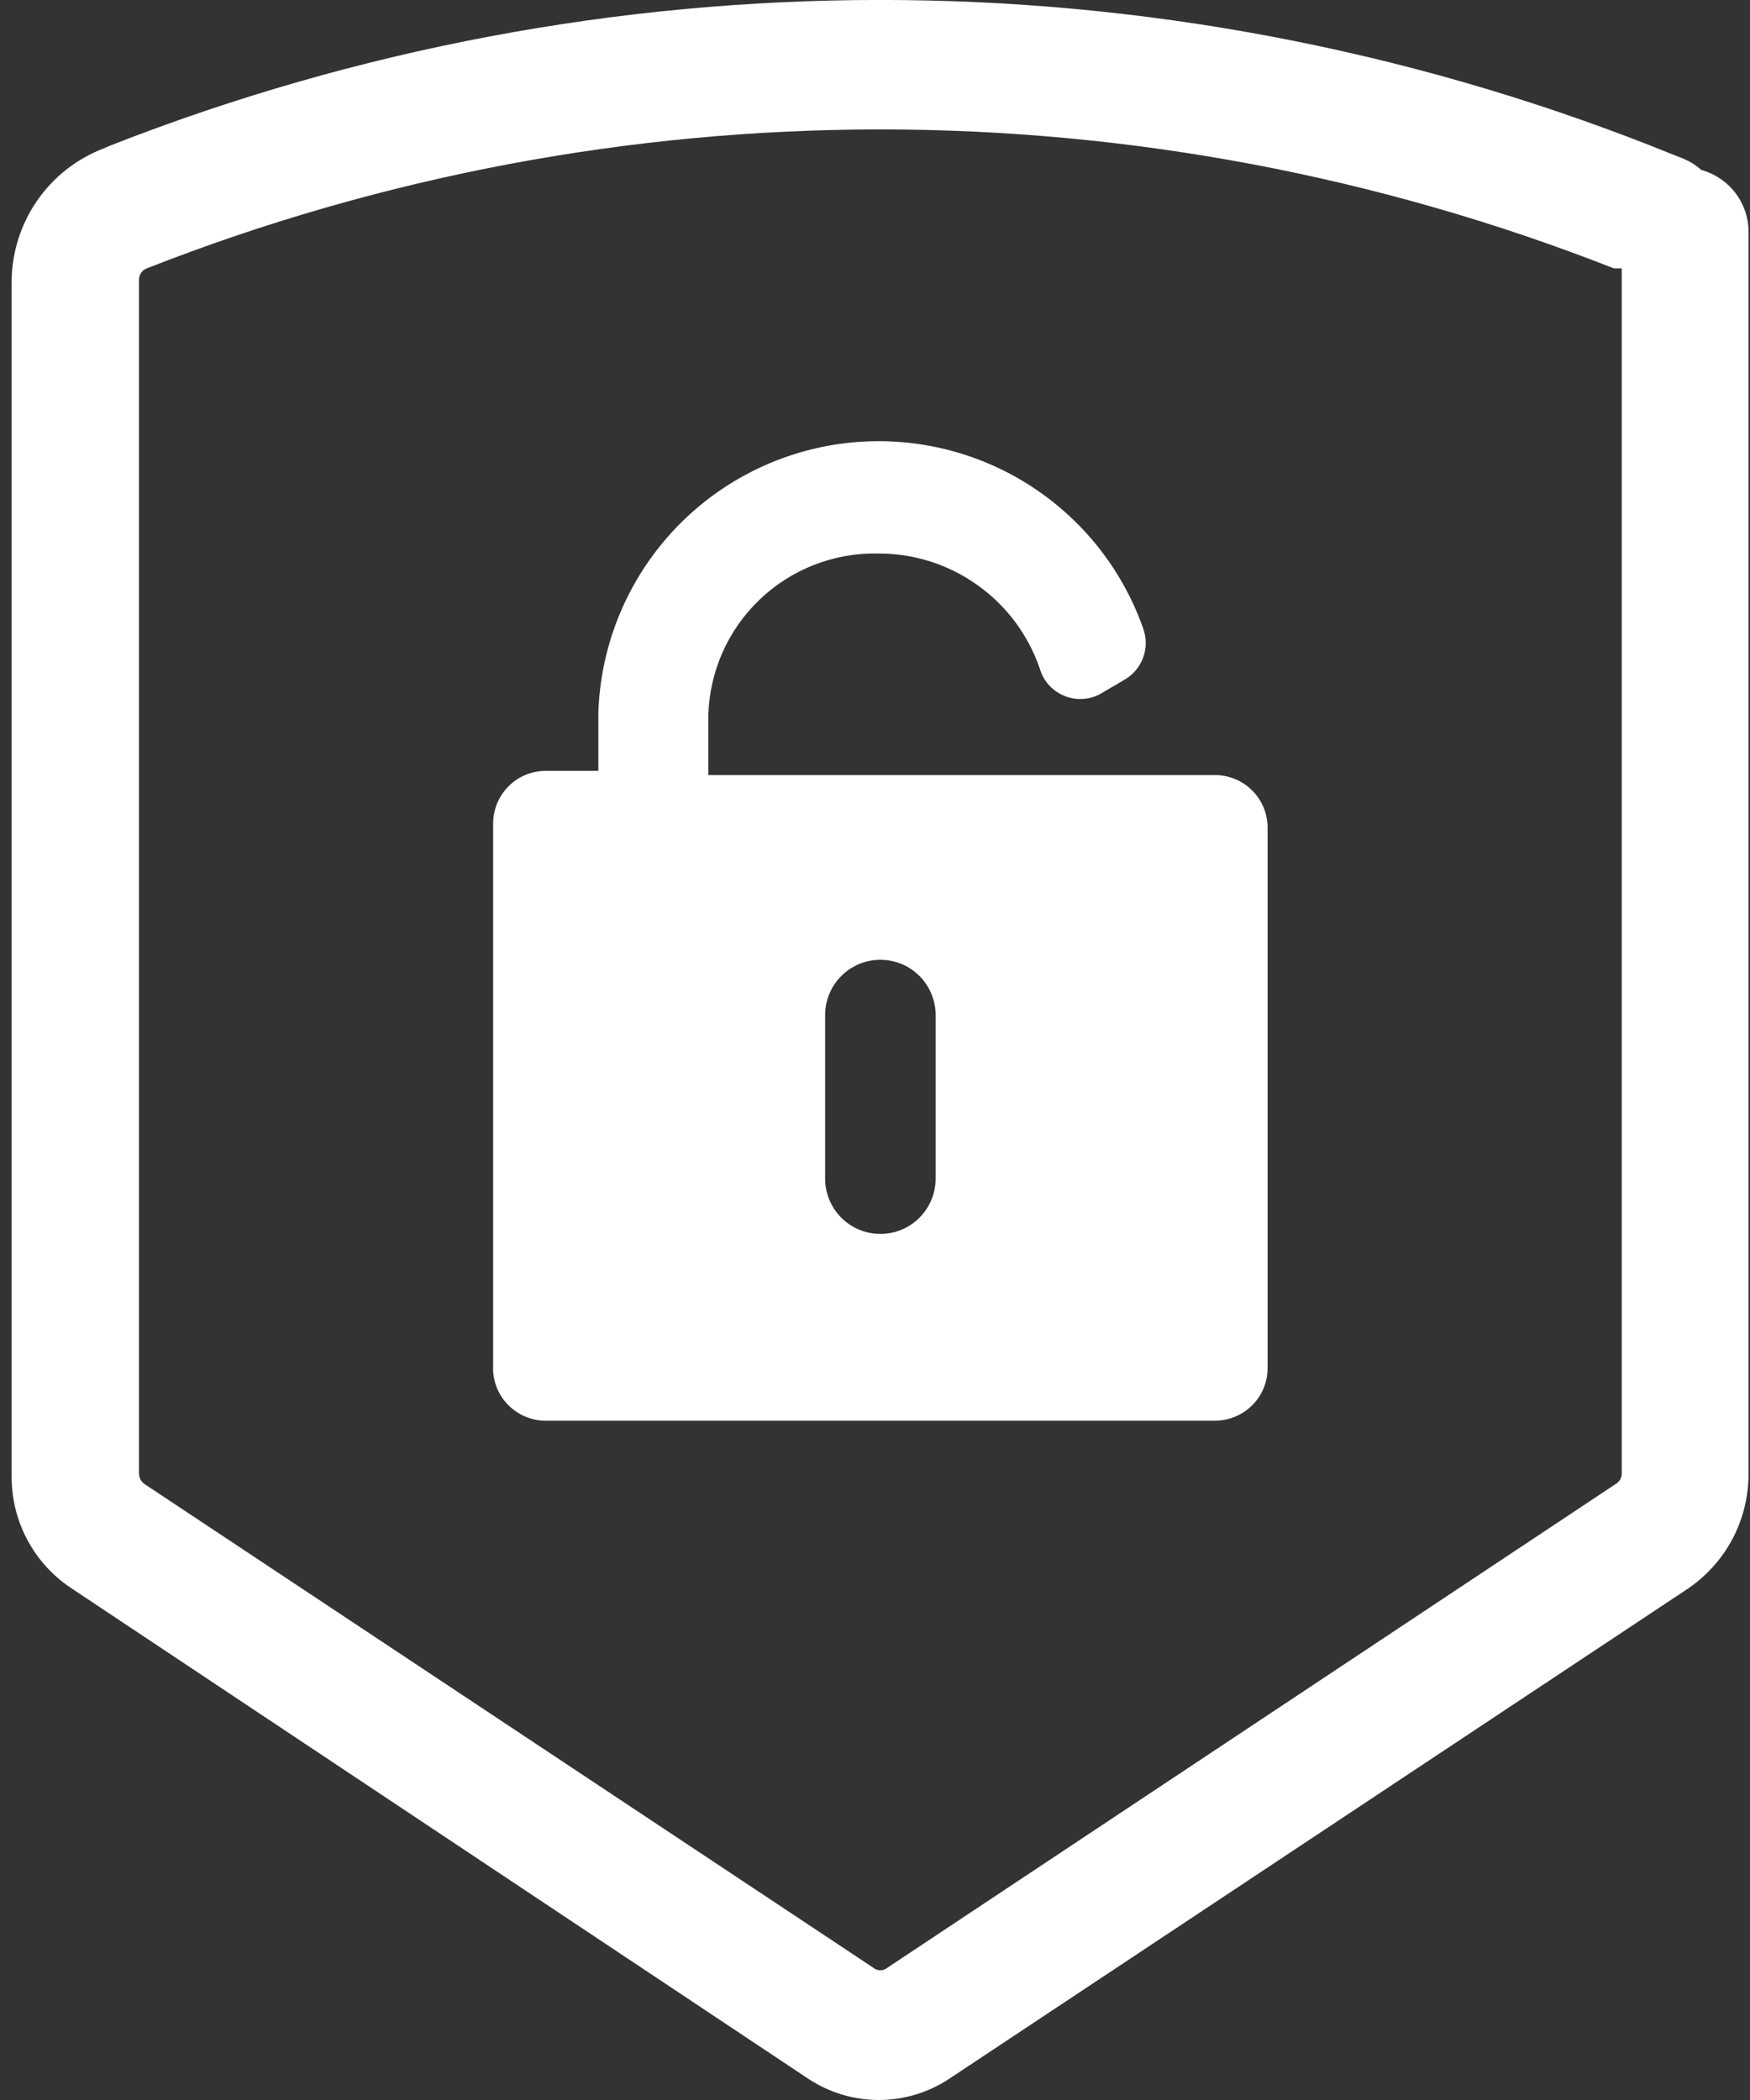<svg width="20" height="24" viewBox="0 0 20 24" fill="none" xmlns="http://www.w3.org/2000/svg">
<rect x="0" y="0" width="20" height="24" fill="#333333" stroke="none"/>
<g style="mix-blend-mode:multiply">
<path d="M6.237 16.236H13.886C14.046 16.236 14.198 16.173 14.311 16.06C14.424 15.948 14.487 15.795 14.487 15.635V9.459C14.487 9.3 14.424 9.147 14.311 9.034C14.198 8.921 14.046 8.858 13.886 8.858H8.095V8.178C8.108 7.676 8.318 7.2 8.681 6.853C9.044 6.506 9.529 6.316 10.031 6.326C10.439 6.323 10.838 6.449 11.17 6.686C11.503 6.922 11.752 7.257 11.884 7.643C11.905 7.714 11.941 7.779 11.991 7.833C12.041 7.887 12.103 7.929 12.172 7.956C12.24 7.983 12.314 7.993 12.387 7.987C12.46 7.981 12.531 7.958 12.593 7.92L12.84 7.775C12.943 7.719 13.023 7.627 13.064 7.517C13.105 7.406 13.104 7.284 13.062 7.174C12.812 6.47 12.323 5.875 11.681 5.493C11.038 5.11 10.282 4.965 9.543 5.081C8.805 5.198 8.13 5.568 7.636 6.13C7.142 6.691 6.86 7.407 6.838 8.154V8.81H6.237C6.077 8.81 5.924 8.873 5.812 8.986C5.699 9.099 5.636 9.252 5.636 9.411V15.605C5.631 15.687 5.644 15.768 5.672 15.844C5.701 15.921 5.744 15.991 5.801 16.05C5.857 16.109 5.925 16.156 6 16.188C6.075 16.22 6.155 16.237 6.237 16.236ZM9.43 11.6C9.43 11.433 9.497 11.272 9.615 11.154C9.733 11.035 9.894 10.969 10.062 10.969C10.229 10.969 10.39 11.035 10.508 11.154C10.626 11.272 10.693 11.433 10.693 11.6V13.47C10.693 13.638 10.626 13.798 10.508 13.917C10.39 14.035 10.229 14.102 10.062 14.102C9.894 14.102 9.733 14.035 9.615 13.917C9.497 13.798 9.43 13.638 9.43 13.47V11.6Z" fill="white" style="mix-blend-mode:multiply"/>
<path d="M19.442 1.942C19.376 1.882 19.298 1.835 19.214 1.804L18.853 1.66C13.201 -0.554 6.922 -0.554 1.269 1.66L1.185 1.696C0.874 1.815 0.607 2.026 0.419 2.301C0.231 2.576 0.131 2.902 0.133 3.235V16.874C0.132 17.126 0.193 17.375 0.312 17.597C0.43 17.82 0.602 18.009 0.812 18.149L9.231 23.753C9.472 23.914 9.754 24 10.043 24C10.332 24 10.615 23.914 10.855 23.753L19.274 18.167C19.492 18.022 19.672 17.826 19.796 17.595C19.919 17.364 19.984 17.106 19.983 16.844V2.652C19.984 2.49 19.931 2.334 19.833 2.205C19.735 2.077 19.598 1.985 19.442 1.942ZM1.588 3.199C1.588 3.17 1.596 3.142 1.612 3.119C1.628 3.095 1.651 3.077 1.678 3.067C7.066 0.95 13.056 0.95 18.444 3.067H18.534V16.838C18.535 16.862 18.529 16.886 18.517 16.907C18.506 16.928 18.489 16.945 18.468 16.958L10.139 22.49C10.117 22.508 10.089 22.518 10.061 22.518C10.033 22.518 10.005 22.508 9.983 22.49L1.648 16.958C1.63 16.944 1.614 16.926 1.604 16.905C1.594 16.884 1.588 16.861 1.588 16.838V3.199Z" fill="white" style="mix-blend-mode:multiply"/>
</g>
</svg>
